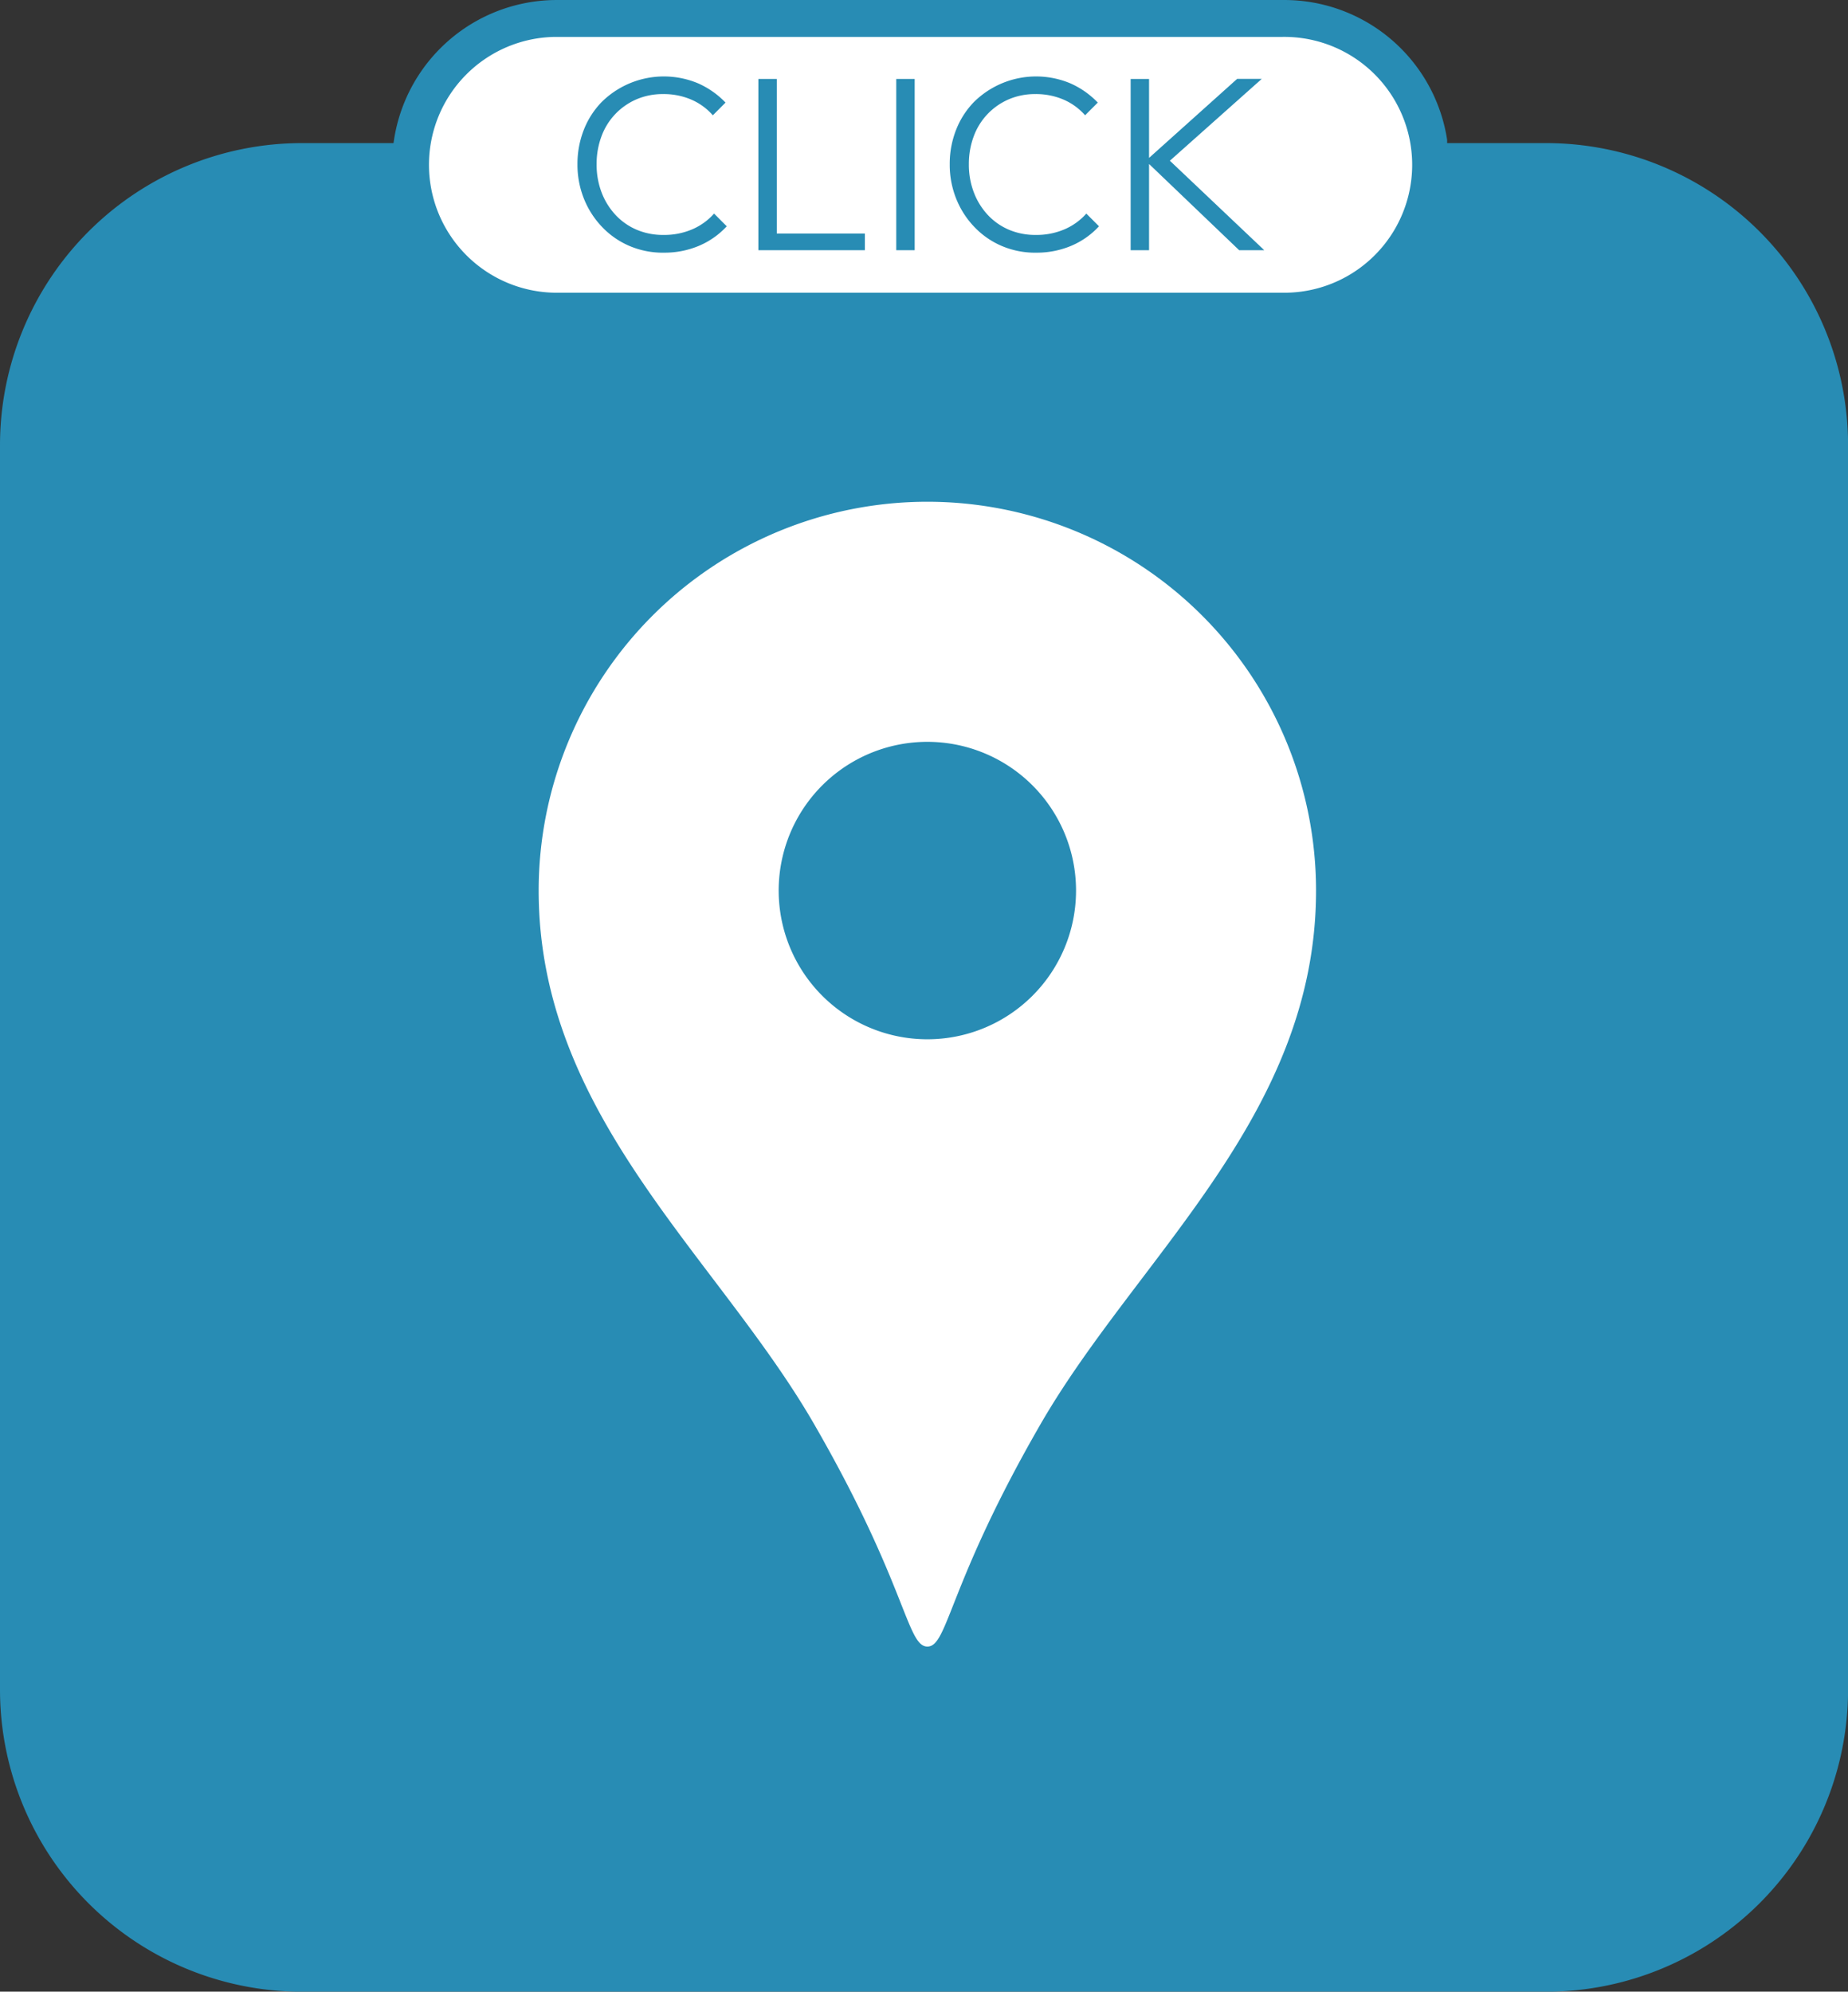 <svg id="features_icon_landmark" xmlns="http://www.w3.org/2000/svg" xmlns:xlink="http://www.w3.org/1999/xlink" width="142.095" height="153.095" viewBox="0 0 142.095 153.095">
  <rect x="0" y="0" width="142.095" height="153.095" fill="#333333" stroke="none"/>
  <defs>
    <clipPath id="clip-path">
      <rect id="長方形_90" data-name="長方形 90" width="142.095" height="142.095" fill="none"/>
    </clipPath>
    <clipPath id="clip-path-2">
      <rect id="長方形_84" data-name="長方形 84" width="81.272" height="25.337" transform="translate(0 0)" fill="none"/>
    </clipPath>
  </defs>
  <g id="グループ_86" data-name="グループ 86" transform="translate(0 11)">
    <g id="グループ_85" data-name="グループ 85" clip-path="url(#clip-path)">
      <path id="長方形_89" data-name="長方形 89" d="M23.223,0h95.649A23.223,23.223,0,0,1,142.1,23.223v95.65A23.222,23.222,0,0,1,118.873,142.1H23.222A23.222,23.222,0,0,1,0,118.873V23.223A23.223,23.223,0,0,1,23.223,0Z" transform="translate(0 0)" fill="#288cb4"/>
      <path id="パス_366" data-name="パス 366" d="M71.306,27.569a29.889,29.889,0,0,0-29.887,29.89c0,17.31,13.753,28.133,21.19,41.029,7.118,12.337,7.112,17.081,8.7,17.081S72.885,110.825,80,98.488c7.443-12.9,21.192-23.719,21.192-41.029a29.889,29.889,0,0,0-29.887-29.89m0,41.319A11.432,11.432,0,1,1,82.738,57.459,11.431,11.431,0,0,1,71.306,68.888" fill="#fff"/>
    </g>
  </g>
  <g id="グループ_93" data-name="グループ 93" transform="translate(30 0)">
    <g id="グループ_79" data-name="グループ 79" clip-path="url(#clip-path-2)">
      <path id="パス_356" data-name="パス 356" d="M68.6,23.919H12.668a11.251,11.251,0,0,1,0-22.5H68.6a11.251,11.251,0,1,1,0,22.5" fill="#fff"/>
      <path id="パス_357" data-name="パス 357" d="M68.6,23.919H12.668a11.251,11.251,0,0,1,0-22.5H68.6a11.251,11.251,0,1,1,0,22.5Z" fill="none" stroke="#288cb4" stroke-miterlimit="10" stroke-width="2.835"/>
      <path id="パス_358" data-name="パス 358" d="M21.024,19.424a6.578,6.578,0,0,1-2.622-.517,6.36,6.36,0,0,1-2.1-1.454,6.745,6.745,0,0,1-1.4-2.172,7.01,7.01,0,0,1-.5-2.649,7.154,7.154,0,0,1,.488-2.651,6.4,6.4,0,0,1,1.387-2.152,6.8,6.8,0,0,1,7.415-1.416,6.637,6.637,0,0,1,2.095,1.473l-.976.976a4.647,4.647,0,0,0-1.645-1.2,5.351,5.351,0,0,0-2.182-.43,5.086,5.086,0,0,0-2.037.4,4.949,4.949,0,0,0-2.7,2.851,6.054,6.054,0,0,0-.373,2.144,5.974,5.974,0,0,0,.382,2.162,5.283,5.283,0,0,0,1.072,1.731,4.78,4.78,0,0,0,1.626,1.139,5.156,5.156,0,0,0,2.047.4,5.457,5.457,0,0,0,2.249-.441,4.718,4.718,0,0,0,1.655-1.2l.975.976a6.171,6.171,0,0,1-2.114,1.492,6.824,6.824,0,0,1-2.745.536" fill="#288cb4"/>
      <path id="パス_359" data-name="パス 359" d="M28.313,6.069h1.416V19.233H28.313Zm.938,11.882H36.5v1.282H29.251Z" fill="#288cb4"/>
      <rect id="長方形_83" data-name="長方形 83" width="1.416" height="13.164" transform="translate(38.914 6.069)" fill="#288cb4"/>
      <path id="パス_360" data-name="パス 360" d="M49.648,19.424a6.578,6.578,0,0,1-2.622-.517,6.356,6.356,0,0,1-2.1-1.454,6.731,6.731,0,0,1-1.4-2.172,7.01,7.01,0,0,1-.5-2.649,7.134,7.134,0,0,1,.489-2.651A6.4,6.4,0,0,1,44.9,7.829a6.8,6.8,0,0,1,7.415-1.416,6.625,6.625,0,0,1,2.095,1.473l-.975.976a4.659,4.659,0,0,0-1.646-1.2,5.348,5.348,0,0,0-2.182-.43,5.086,5.086,0,0,0-2.037.4,4.949,4.949,0,0,0-2.7,2.851,6.054,6.054,0,0,0-.373,2.144,5.953,5.953,0,0,0,.383,2.162,5.28,5.28,0,0,0,1.071,1.731,4.78,4.78,0,0,0,1.626,1.139,5.161,5.161,0,0,0,2.048.4,5.449,5.449,0,0,0,2.248-.441,4.718,4.718,0,0,0,1.655-1.2l.976.976a6.181,6.181,0,0,1-2.114,1.492,6.832,6.832,0,0,1-2.746.536" fill="#288cb4"/>
      <path id="パス_361" data-name="パス 361" d="M56.937,6.069h1.416V19.233H56.937ZM65.28,19.233,58.1,12.364l7.023-6.3h1.894l-7.5,6.678v-.8l7.692,7.29Z" fill="#288cb4"/>
    </g>
  </g>
</svg>
